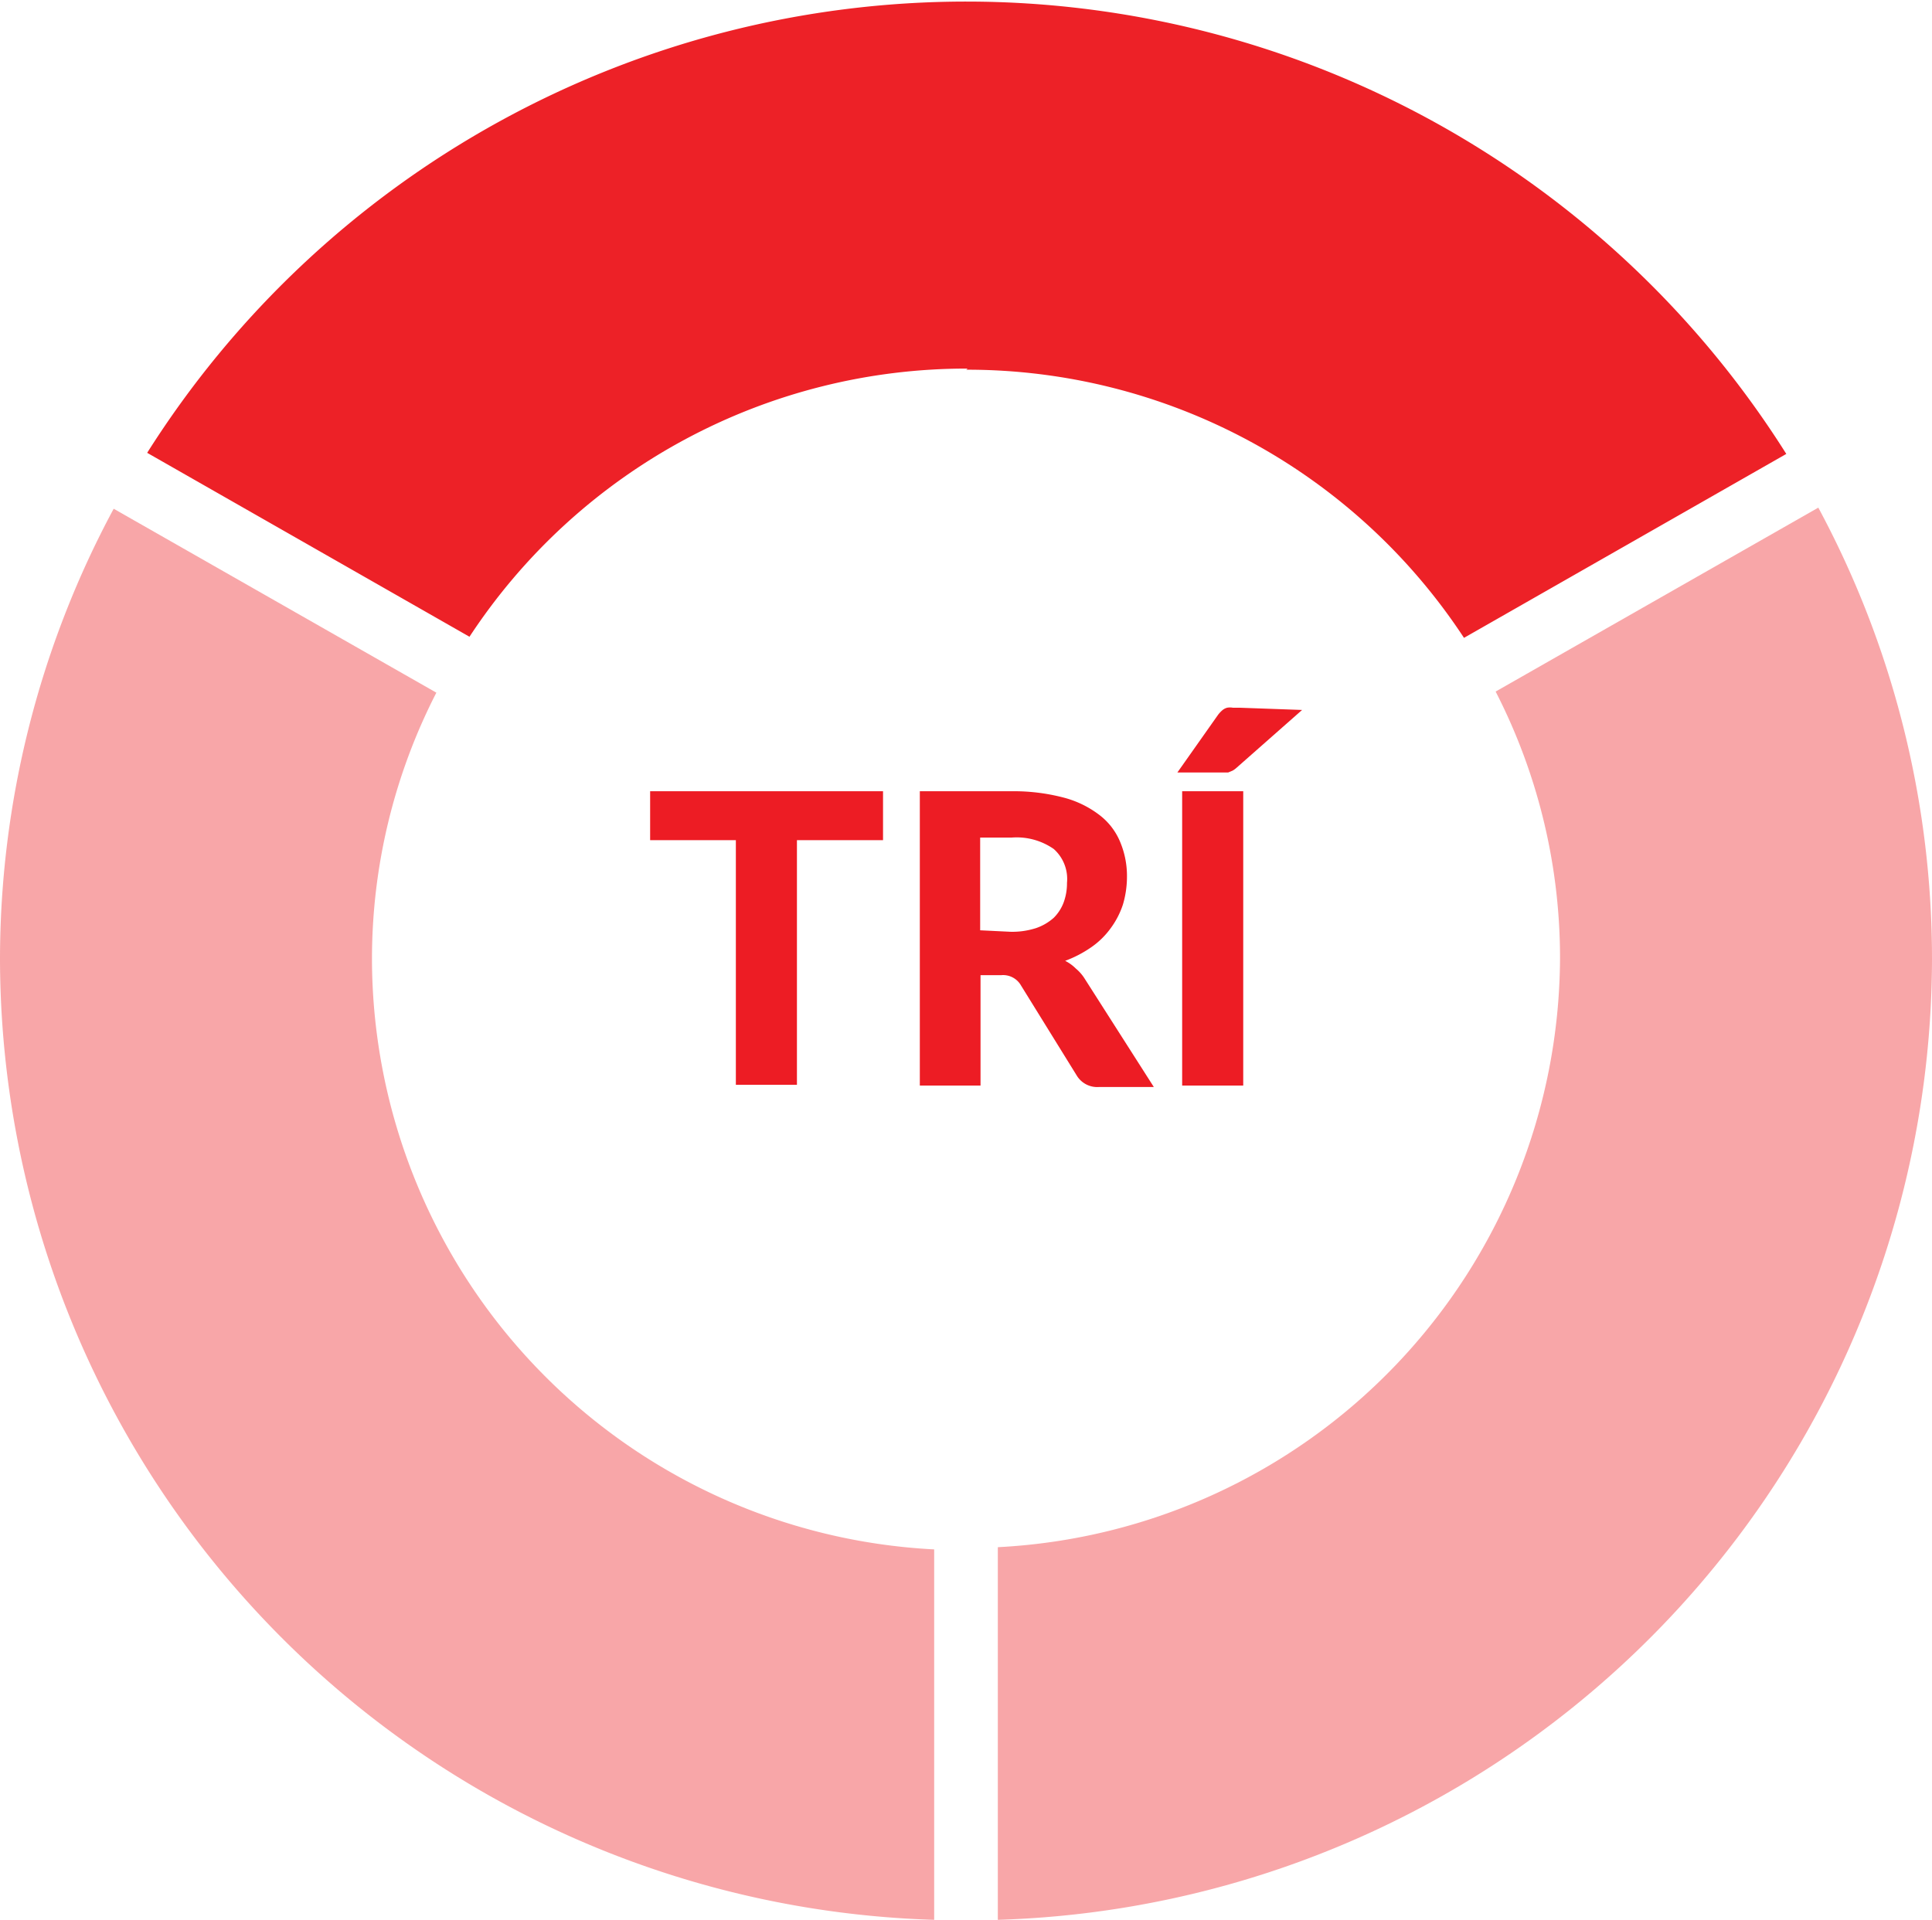 <svg xmlns="http://www.w3.org/2000/svg" viewBox="0 0 52.51 52.19"><defs><style>.cls-1{fill:#ed1c24;}.cls-2,.cls-3{fill:#ed2127;}.cls-3{opacity:0.4;}</style></defs><title>ic-1</title><g id="Layer_2" data-name="Layer 2"><g id="Layer_1-2" data-name="Layer 1"><path class="cls-1" d="M33.71,19.24h-.2a.41.41,0,0,0-.16,0,.33.33,0,0,0-.13.07.79.79,0,0,0-.12.13L32,21h1.26l.12,0,.12-.05a.59.59,0,0,0,.11-.08l1.78-1.57Zm.08,2.27H32.13v8h1.66Zm-4.3,5.11a1.16,1.16,0,0,0-.25-.29,1.12,1.12,0,0,0-.29-.21,3.18,3.18,0,0,0,.71-.37,2.18,2.18,0,0,0,.53-.52,2.28,2.28,0,0,0,.33-.64,2.67,2.67,0,0,0,.11-.75,2.39,2.39,0,0,0-.18-.94,1.77,1.77,0,0,0-.55-.73,2.73,2.73,0,0,0-1-.49,5.34,5.34,0,0,0-1.43-.17H25v8h1.65v-3h.56a.56.56,0,0,1,.54.28l1.51,2.44a.65.65,0,0,0,.61.32h1.49Zm-2.85-1.33V22.77h.85a1.76,1.76,0,0,1,1.15.31A1.09,1.09,0,0,1,29,24a1.51,1.51,0,0,1-.09.53,1.17,1.17,0,0,1-.27.42,1.41,1.41,0,0,1-.48.28,2.11,2.11,0,0,1-.7.1ZM24,21.51H17.67v1.33H20v6.65h1.66V22.84H24Z"/><path class="cls-2" d="M26.26,10.05a16.16,16.16,0,0,1,13.53,7.29l8.76-5A26.34,26.34,0,0,0,4,12.31l8.76,5a16.16,16.16,0,0,1,13.54-7.29"/><path class="cls-3" d="M49.42,13.8l-8.77,5a15.85,15.85,0,0,1,1.75,7.26,16.1,16.1,0,0,1-15.28,16V52.19A26.18,26.18,0,0,0,52.51,26.1a25.88,25.88,0,0,0-3.09-12.3"/><path class="cls-3" d="M10.11,26.09a15.85,15.85,0,0,1,1.75-7.26l-8.77-5A25.88,25.88,0,0,0,0,26.1,26.18,26.18,0,0,0,25.39,52.19V42.12a16.1,16.1,0,0,1-15.28-16"/></g></g></svg>
